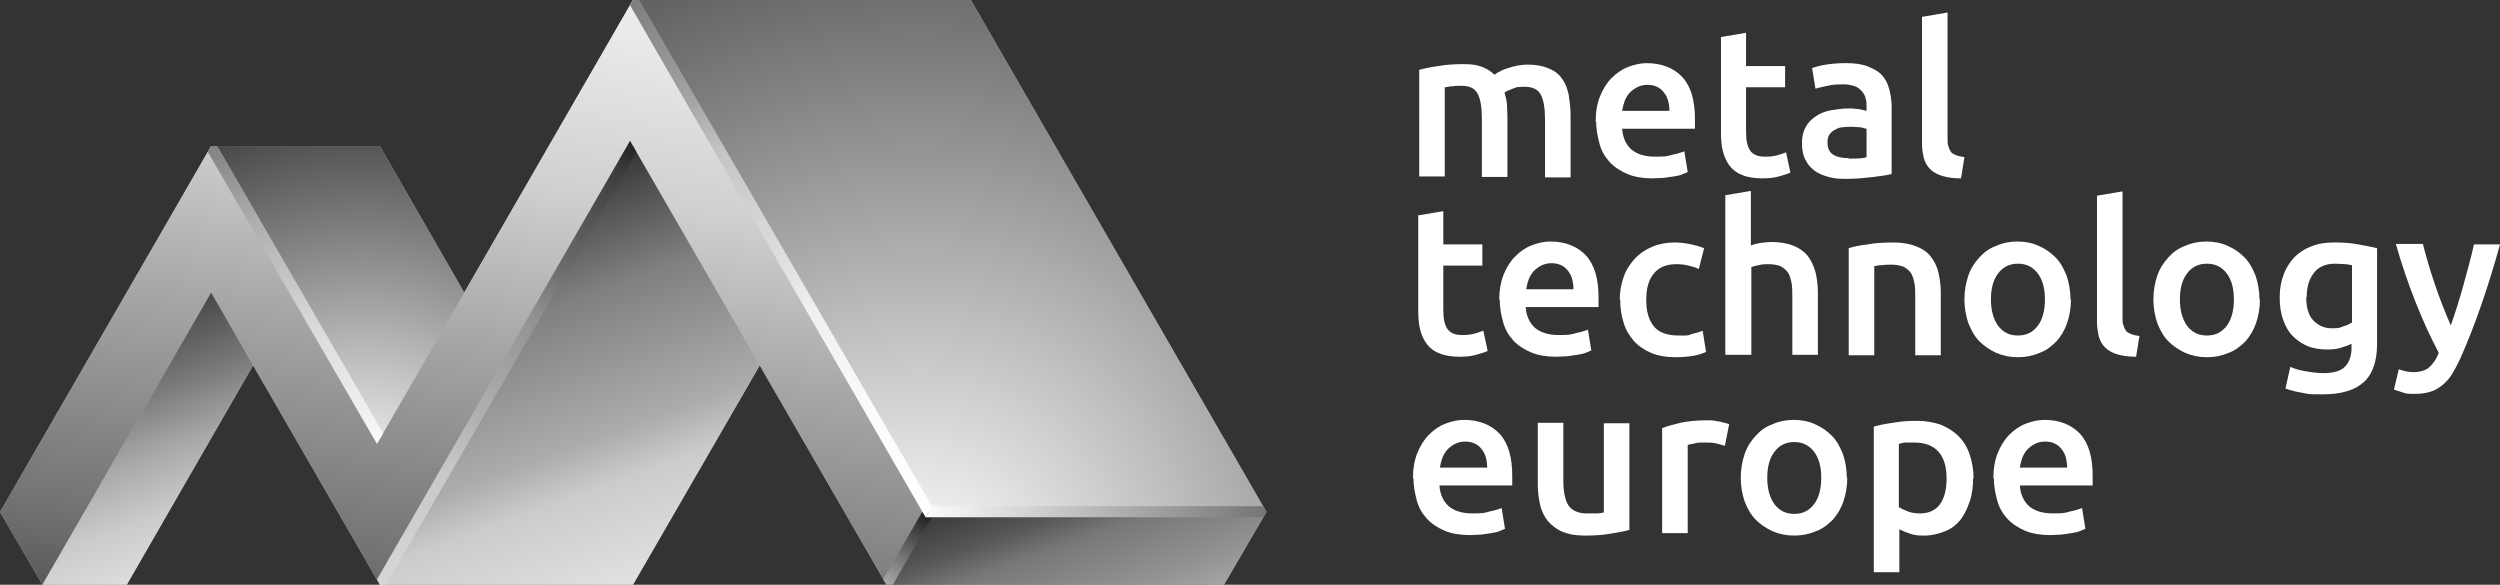 <?xml version="1.0" encoding="UTF-8"?>
<svg id="Warstwa_1" xmlns="http://www.w3.org/2000/svg" version="1.1" xmlns:xlink="http://www.w3.org/1999/xlink" viewBox="0 0 518.6 121.3">
  <rect x="0" y="0" width="518.6" height="121.3" fill="#333333" stroke="none"/>
  <!-- Generator: Adobe Illustrator 29.4.0, SVG Export Plug-In . SVG Version: 2.1.0 Build 152)  -->
  <defs>
    <style>
      .st0 {
        fill: url(#radial-gradient1);
      }

      .st0, .st1, .st2, .st3, .st4, .st5, .st6 {
        fill-rule: evenodd;
      }

      .st7 {
        fill: #fff;
      }

      .st8 {
        fill: url(#linear-gradient8);
      }

      .st9 {
        fill: url(#linear-gradient7);
      }

      .st1 {
        fill: url(#linear-gradient1);
      }

      .st10 {
        fill: url(#linear-gradient4);
      }

      .st11 {
        fill: url(#linear-gradient5);
      }

      .st12 {
        fill: url(#linear-gradient6);
      }

      .st2 {
        fill: url(#radial-gradient);
      }

      .st3 {
        fill: url(#linear-gradient3);
      }

      .st4 {
        fill: url(#linear-gradient);
      }

      .st5 {
        fill: #b2b2b2;
      }

      .st6 {
        fill: url(#linear-gradient2);
      }
    </style>
    <linearGradient id="linear-gradient" x1="89.4" y1="150.6" x2="114.4" y2="-10.6" gradientUnits="userSpaceOnUse">
      <stop offset="0" stop-color="#404040"/>
      <stop offset=".2" stop-color="#727272"/>
      <stop offset=".5" stop-color="#a8a8a8"/>
      <stop offset=".7" stop-color="#d0d0d0"/>
      <stop offset=".9" stop-color="#e9e9e9"/>
      <stop offset="1" stop-color="#f2f2f2"/>
    </linearGradient>
    <radialGradient id="radial-gradient" cx="75.5" cy="102.3" fx="75.5" fy="102.3" r="81.6" gradientUnits="userSpaceOnUse">
      <stop offset="0" stop-color="#fff"/>
      <stop offset="1" stop-color="#404040"/>
    </radialGradient>
    <linearGradient id="linear-gradient1" x1="96.8" y1="39.7" x2="129.5" y2="129.7" gradientUnits="userSpaceOnUse">
      <stop offset="0" stop-color="#262626"/>
      <stop offset=".1" stop-color="#484848"/>
      <stop offset=".3" stop-color="gray"/>
      <stop offset=".6" stop-color="#acacac"/>
      <stop offset=".7" stop-color="#cbcbcb"/>
      <stop offset=".9" stop-color="#dfdfdf"/>
      <stop offset="1" stop-color="#e6e6e6"/>
    </linearGradient>
    <radialGradient id="radial-gradient1" cx="190.7" cy="120.6" fx="190.7" fy="120.6" r="139.8" gradientUnits="userSpaceOnUse">
      <stop offset="0" stop-color="#fff"/>
      <stop offset="1" stop-color="#595959"/>
    </radialGradient>
    <linearGradient id="linear-gradient2" x1="216.4" y1="94.8" x2="237.7" y2="153.5" gradientUnits="userSpaceOnUse">
      <stop offset="0" stop-color="#262626"/>
      <stop offset="0" stop-color="#2f2f2f"/>
      <stop offset=".2" stop-color="#575757"/>
      <stop offset=".3" stop-color="#787878"/>
      <stop offset=".5" stop-color="#929292"/>
      <stop offset=".6" stop-color="#a4a4a4"/>
      <stop offset=".8" stop-color="#afafaf"/>
      <stop offset="1" stop-color="#b3b3b3"/>
    </linearGradient>
    <linearGradient id="linear-gradient3" x1="19.1" y1="66.9" x2="39.6" y2="123.3" gradientUnits="userSpaceOnUse">
      <stop offset="0" stop-color="#262626"/>
      <stop offset="0" stop-color="#3f3f3f"/>
      <stop offset=".3" stop-color="#7a7a7a"/>
      <stop offset=".5" stop-color="#a8a8a8"/>
      <stop offset=".7" stop-color="#cacaca"/>
      <stop offset=".9" stop-color="#dedede"/>
      <stop offset="1" stop-color="#e6e6e6"/>
    </linearGradient>
    <linearGradient id="linear-gradient4" x1="40.6" y1="24.8" x2="81.5" y2="95.7" gradientUnits="userSpaceOnUse">
      <stop offset="0" stop-color="#737373"/>
      <stop offset=".3" stop-color="#aeaeae"/>
      <stop offset=".6" stop-color="#d9d9d9"/>
      <stop offset=".9" stop-color="#f4f4f4"/>
      <stop offset="1" stop-color="#fff"/>
    </linearGradient>
    <linearGradient id="linear-gradient5" x1="130.8" y1="-1" x2="193.7" y2="108.1" gradientUnits="userSpaceOnUse">
      <stop offset="0" stop-color="#737373"/>
      <stop offset="0" stop-color="#7d7d7d"/>
      <stop offset=".2" stop-color="#a4a4a4"/>
      <stop offset=".3" stop-color="#c5c5c5"/>
      <stop offset=".5" stop-color="#dedede"/>
      <stop offset=".6" stop-color="#f0f0f0"/>
      <stop offset=".8" stop-color="#fbfbfb"/>
      <stop offset="1" stop-color="#fff"/>
    </linearGradient>
    <linearGradient id="linear-gradient6" x1="134.3" y1="25.1" x2="75.2" y2="127.6" gradientUnits="userSpaceOnUse">
      <stop offset="0" stop-color="#0d0d0d"/>
      <stop offset=".1" stop-color="#3c3c3c"/>
      <stop offset=".3" stop-color="#6c6c6c"/>
      <stop offset=".4" stop-color="#939393"/>
      <stop offset=".6" stop-color="#b1b1b1"/>
      <stop offset=".7" stop-color="#c7c7c7"/>
      <stop offset=".9" stop-color="#d4d4d4"/>
      <stop offset="1" stop-color="#d9d9d9"/>
    </linearGradient>
    <linearGradient id="linear-gradient7" x1="193.5" y1="104.7" x2="179.5" y2="128.9" gradientUnits="userSpaceOnUse">
      <stop offset="0" stop-color="#0d0d0d"/>
      <stop offset="1" stop-color="#f2f2f2"/>
    </linearGradient>
    <linearGradient id="linear-gradient8" x1="190.5" y1="106.2" x2="263.4" y2="106.2" gradientUnits="userSpaceOnUse">
      <stop offset="0" stop-color="#fff"/>
      <stop offset="1" stop-color="#737373"/>
    </linearGradient>
  </defs>
  <polygon class="st5" points="0 106.2 43.8 30.3 78.8 30.3 96.3 60.7 131.3 0 201.4 0 262.7 106.2 253.9 121.3 183.9 121.3 157.6 75.8 131.3 121.3 78.8 121.3 52.5 75.8 26.3 121.3 8.8 121.3 0 106.2"/>
  <polygon class="st4" points="192.6 106.2 183.9 121.3 131.3 30.3 78.8 121.3 43.8 60.7 8.8 121.3 0 106.2 43.8 30.3 78.8 91 131.3 0 192.6 106.2"/>
  <polygon class="st2" points="78.8 91 43.8 30.3 78.8 30.3 96.3 60.7 78.8 91"/>
  <polygon class="st1" points="78.8 121.3 131.3 121.3 157.6 75.8 131.3 30.3 78.8 121.3"/>
  <polygon class="st0" points="131.3 0 201.4 0 262.7 106.2 192.6 106.2 131.3 0"/>
  <polygon class="st6" points="183.9 121.3 253.9 121.3 262.7 106.2 192.6 106.2 183.9 121.3"/>
  <polygon class="st3" points="8.8 121.3 26.3 121.3 52.5 75.8 43.8 60.7 8.8 121.3"/>
  <polygon class="st10" points="45.1 30.3 79.5 89.9 78.2 92.1 43.1 31.5 43.8 30.3 45.1 30.3"/>
  <polygon class="st11" points="132.6 0 193.3 105 192 107.3 130.7 1.1 131.3 0 132.6 0"/>
  <polygon class="st12" points="78.2 120.2 130.7 29.2 132 31.5 80.1 121.3 78.8 121.3 78.2 120.2"/>
  <polygon class="st9" points="193.3 107.3 185.2 121.3 183.9 121.3 183.2 120.2 191.3 106.2 192 107.3 193.3 107.3"/>
  <polygon class="st8" points="193.3 105 262 105 262.7 106.2 262 107.3 192 107.3 193.3 105"/>
  <g>
    <path class="st7" d="M307.4,24.6c0-2.4-.3-4.1-.9-5.2-.6-1.1-1.7-1.6-3.3-1.6s-1.2,0-1.9.1c-.7,0-1.2.2-1.6.2v18.5h-5.3V14.5c1-.3,2.4-.6,4-.8,1.6-.3,3.4-.4,5.2-.4s2.9.2,3.9.6c1,.4,1.8.9,2.5,1.6.3-.2.7-.5,1.2-.7.5-.3,1-.5,1.7-.7s1.3-.4,1.9-.5c.7-.1,1.4-.2,2.1-.2,1.8,0,3.2.3,4.4.8,1.2.5,2.1,1.2,2.7,2.1.7.9,1.1,2,1.4,3.3.2,1.3.4,2.7.4,4.3v12.9h-5.3v-12c0-2.4-.3-4.1-.9-5.2-.6-1.1-1.7-1.6-3.4-1.6s-1.6.1-2.4.4c-.8.3-1.3.5-1.7.8.2.7.4,1.5.5,2.3,0,.8.1,1.7.1,2.6v12.6h-5.3v-12Z"/>
    <path class="st7" d="M331,25.3c0-2,.3-3.8.9-5.3.6-1.5,1.4-2.8,2.4-3.8,1-1,2.1-1.8,3.4-2.3,1.3-.5,2.6-.8,3.9-.8,3.1,0,5.6,1,7.4,2.9,1.8,2,2.6,4.9,2.6,8.7s0,.6,0,1c0,.4,0,.7,0,1h-15.1c.1,1.8.8,3.3,1.9,4.3,1.2,1,2.8,1.5,5,1.5s2.5-.1,3.5-.4c1.1-.2,1.9-.5,2.5-.7l.7,4.3c-.3.1-.7.3-1.2.5-.5.2-1.1.3-1.7.4-.7.1-1.4.2-2.1.3-.8,0-1.5.1-2.3.1-2,0-3.8-.3-5.2-.9s-2.7-1.4-3.7-2.5c-1-1.1-1.7-2.3-2.1-3.8s-.7-3-.7-4.7ZM346.3,22.9c0-.7-.1-1.4-.3-2.1-.2-.7-.5-1.2-.9-1.7-.4-.5-.9-.9-1.4-1.1-.6-.3-1.2-.4-2-.4s-1.5.2-2.1.5-1.1.7-1.6,1.2c-.4.5-.8,1.1-1,1.7-.2.6-.4,1.3-.5,2h9.8Z"/>
    <path class="st7" d="M356.9,7.7l5.3-.9v6.9h8.1v4.4h-8.1v9.3c0,1.8.3,3.1.9,3.9.6.8,1.6,1.2,3,1.2s1.8-.1,2.6-.3c.7-.2,1.3-.4,1.8-.6l.9,4.2c-.6.3-1.4.5-2.4.8s-2.2.4-3.5.4-3-.2-4.1-.7c-1.1-.4-2-1.1-2.6-1.9s-1.1-1.8-1.4-3c-.3-1.2-.4-2.5-.4-4V7.7Z"/>
    <path class="st7" d="M383.1,13.1c1.7,0,3.2.2,4.4.7s2.2,1,2.9,1.8c.7.8,1.2,1.7,1.5,2.9.3,1.1.5,2.4.5,3.7v13.9c-.8.2-2,.4-3.7.6s-3.5.4-5.6.4-2.6-.1-3.8-.4c-1.1-.3-2.1-.7-2.9-1.3-.8-.6-1.4-1.3-1.9-2.3-.5-.9-.7-2.1-.7-3.5s.3-2.4.8-3.3c.5-.9,1.2-1.6,2.1-2.2.9-.6,1.9-1,3-1.2,1.2-.2,2.4-.4,3.6-.4s1.2,0,1.8.1c.6,0,1.3.2,2.1.4v-.9c0-.6,0-1.2-.2-1.7-.1-.6-.4-1-.8-1.5-.4-.4-.8-.8-1.4-1-.6-.2-1.3-.4-2.3-.4s-2.3,0-3.4.3c-1,.2-1.9.4-2.5.6l-.7-4.3c.7-.2,1.6-.5,2.9-.7,1.3-.2,2.7-.3,4.1-.3ZM383.5,32.9c1.6,0,2.9,0,3.7-.3v-5.9c-.3,0-.7-.2-1.3-.3-.6,0-1.2-.1-1.8-.1s-1.2,0-1.8.1c-.6,0-1.1.2-1.6.5-.5.2-.9.6-1.2,1-.3.4-.4,1-.4,1.6,0,1.3.4,2.1,1.2,2.6s1.9.7,3.2.7Z"/>
    <path class="st7" d="M406.8,37c-1.6,0-2.9-.2-3.9-.5-1-.3-1.9-.8-2.5-1.4-.6-.6-1-1.3-1.3-2.2-.2-.9-.4-1.9-.4-3V3.5l5.3-.9v26.2c0,.6,0,1.2.2,1.6.1.4.3.8.5,1.1s.6.5,1.1.7c.5.2,1,.3,1.7.4l-.7,4.4Z"/>
    <path class="st7" d="M294.1,44.7l5.3-.9v6.9h8.1v4.4h-8.1v9.3c0,1.8.3,3.1.9,3.9.6.8,1.6,1.2,3,1.2s1.8-.1,2.6-.3c.7-.2,1.3-.4,1.8-.6l.9,4.2c-.6.3-1.4.5-2.4.8s-2.2.4-3.5.4-3-.2-4.1-.7c-1.1-.4-2-1.1-2.6-1.9s-1.1-1.8-1.4-3c-.3-1.2-.4-2.5-.4-4v-19.8Z"/>
    <path class="st7" d="M311,62.3c0-2,.3-3.8.9-5.3.6-1.5,1.4-2.8,2.4-3.8,1-1,2.1-1.8,3.4-2.3,1.3-.5,2.6-.8,3.9-.8,3.1,0,5.6,1,7.4,2.9,1.8,2,2.6,4.9,2.6,8.7s0,.6,0,1c0,.4,0,.7,0,1h-15.1c.1,1.8.8,3.3,1.9,4.3,1.2,1,2.8,1.5,5,1.5s2.5-.1,3.5-.4c1.1-.2,1.9-.5,2.5-.7l.7,4.3c-.3.1-.7.3-1.2.5-.5.2-1.1.3-1.7.4-.7.1-1.4.2-2.1.3-.8,0-1.5.1-2.3.1-2,0-3.8-.3-5.2-.9s-2.7-1.4-3.7-2.5c-1-1.1-1.7-2.3-2.1-3.8s-.7-3-.7-4.7ZM326.4,59.9c0-.7-.1-1.4-.3-2.1-.2-.7-.5-1.2-.9-1.7-.4-.5-.9-.9-1.4-1.1-.6-.3-1.2-.4-2-.4s-1.5.2-2.1.5-1.1.7-1.6,1.2c-.4.5-.8,1.1-1,1.7-.2.6-.4,1.3-.5,2h9.8Z"/>
    <path class="st7" d="M336,62.2c0-1.7.3-3.3.8-4.7.5-1.5,1.3-2.7,2.3-3.8,1-1.1,2.2-1.9,3.6-2.5s3-.9,4.7-.9,4.2.4,6.1,1.2l-1.1,4.3c-.6-.3-1.3-.5-2.1-.7-.8-.2-1.6-.3-2.5-.3-2.1,0-3.6.6-4.7,1.9-1.1,1.3-1.6,3.1-1.6,5.5s.5,4.1,1.5,5.4c1,1.3,2.7,2,5.2,2s1.8,0,2.7-.3c.9-.2,1.6-.4,2.3-.7l.7,4.4c-.6.3-1.5.6-2.6.8-1.2.2-2.4.3-3.7.3-2,0-3.7-.3-5.1-.9s-2.6-1.4-3.6-2.5c-.9-1.1-1.7-2.3-2.1-3.8-.5-1.5-.7-3.1-.7-4.8Z"/>
    <path class="st7" d="M357.9,73.6v-33.1l5.3-.9v11.3c.6-.2,1.3-.4,2-.5.8-.1,1.5-.2,2.3-.2,1.8,0,3.4.3,4.6.8,1.2.5,2.2,1.2,2.9,2.1.7.9,1.2,2,1.6,3.3.3,1.3.5,2.7.5,4.3v12.9h-5.3v-12c0-1.2,0-2.3-.2-3.1-.2-.9-.4-1.6-.8-2.1-.4-.5-.9-.9-1.5-1.2-.6-.2-1.4-.4-2.3-.4s-1.4,0-2.1.2c-.7.1-1.3.3-1.6.4v18.2h-5.3Z"/>
    <path class="st7" d="M383.4,51.5c1-.3,2.3-.6,4-.8,1.6-.3,3.4-.4,5.4-.4s3.4.3,4.7.8c1.3.5,2.3,1.2,3,2.1.7.9,1.3,2,1.6,3.3.3,1.3.5,2.7.5,4.3v12.9h-5.3v-12c0-1.2,0-2.3-.2-3.1-.2-.9-.4-1.6-.8-2.1-.4-.5-.9-.9-1.5-1.2-.6-.2-1.4-.4-2.3-.4s-1.4,0-2.1.1c-.7,0-1.3.2-1.6.2v18.5h-5.3v-22.1Z"/>
    <path class="st7" d="M429.6,62.1c0,1.8-.3,3.5-.8,4.9-.5,1.5-1.3,2.8-2.2,3.8-1,1-2.1,1.9-3.5,2.4-1.4.6-2.9.9-4.5.9s-3.1-.3-4.5-.9c-1.3-.6-2.5-1.4-3.5-2.4-1-1-1.7-2.3-2.3-3.8-.5-1.5-.8-3.1-.8-4.9s.3-3.4.8-4.9c.5-1.5,1.3-2.7,2.3-3.8s2.1-1.9,3.5-2.4c1.3-.6,2.8-.9,4.4-.9s3.1.3,4.4.9c1.4.6,2.5,1.4,3.5,2.4s1.7,2.3,2.3,3.8c.5,1.5.8,3.1.8,4.9ZM424.2,62.1c0-2.3-.5-4.1-1.5-5.4-1-1.3-2.3-2-4.1-2s-3.1.7-4.1,2c-1,1.3-1.5,3.1-1.5,5.4s.5,4.1,1.5,5.5c1,1.3,2.3,2,4.1,2s3.1-.7,4.1-2c1-1.3,1.5-3.2,1.5-5.5Z"/>
    <path class="st7" d="M443.1,74c-1.6,0-2.9-.2-3.9-.5-1-.3-1.9-.8-2.5-1.4-.6-.6-1-1.3-1.3-2.2-.2-.9-.4-1.9-.4-3v-26.3l5.3-.9v26.2c0,.6,0,1.2.2,1.6.1.4.3.8.5,1.1s.6.5,1.1.7c.5.2,1,.3,1.7.4l-.7,4.4Z"/>
    <path class="st7" d="M468.8,62.1c0,1.8-.3,3.5-.8,4.9-.5,1.5-1.3,2.8-2.2,3.8-1,1-2.1,1.9-3.5,2.4-1.4.6-2.9.9-4.5.9s-3.1-.3-4.5-.9c-1.3-.6-2.5-1.4-3.5-2.4-1-1-1.7-2.3-2.3-3.8-.5-1.5-.8-3.1-.8-4.9s.3-3.4.8-4.9c.5-1.5,1.3-2.7,2.3-3.8s2.1-1.9,3.5-2.4c1.3-.6,2.8-.9,4.4-.9s3.1.3,4.4.9c1.4.6,2.5,1.4,3.5,2.4s1.7,2.3,2.3,3.8c.5,1.5.8,3.1.8,4.9ZM463.4,62.1c0-2.3-.5-4.1-1.5-5.4-1-1.3-2.3-2-4.1-2s-3.1.7-4.1,2c-1,1.3-1.5,3.1-1.5,5.4s.5,4.1,1.5,5.5c1,1.3,2.3,2,4.1,2s3.1-.7,4.1-2c1-1.3,1.5-3.2,1.5-5.5Z"/>
    <path class="st7" d="M493.1,71.3c0,3.6-.9,6.3-2.8,8-1.9,1.7-4.7,2.5-8.5,2.5s-2.8-.1-4.1-.3c-1.3-.2-2.5-.5-3.6-.9l1-4.5c.9.4,1.9.7,3.1.9,1.2.2,2.4.4,3.7.4,2.1,0,3.6-.4,4.5-1.3.9-.9,1.4-2.2,1.4-3.9v-.9c-.5.3-1.2.5-2.1.8-.9.3-1.8.4-3,.4s-2.8-.2-4-.7c-1.2-.5-2.2-1.2-3.1-2.1-.9-.9-1.5-2-2-3.4-.5-1.4-.7-2.9-.7-4.7s.3-3.2.8-4.6c.5-1.4,1.3-2.6,2.2-3.6,1-1,2.2-1.8,3.6-2.3,1.4-.6,3-.8,4.8-.8s3.4.1,4.9.4c1.5.3,2.9.5,3.9.8v19.8ZM478.4,61.6c0,2.2.5,3.9,1.5,4.9,1,1,2.2,1.6,3.8,1.6s1.6-.1,2.4-.4c.7-.2,1.3-.5,1.8-.8v-11.9c-.4,0-.8-.2-1.4-.2-.6,0-1.3-.1-2.1-.1-1.9,0-3.4.6-4.4,1.9-1,1.3-1.5,2.9-1.5,5Z"/>
    <path class="st7" d="M518.6,50.7c-2.4,8.7-5.1,16.6-8.2,23.6-.6,1.3-1.2,2.4-1.8,3.4-.6.9-1.3,1.7-2.1,2.3-.8.6-1.6,1.1-2.5,1.3-.9.3-2,.4-3.2.4s-1.6,0-2.4-.3-1.4-.4-1.8-.6l1-4.2c1.1.4,2.1.6,3.1.6s2.5-.3,3.2-1c.8-.7,1.5-1.7,2-3-1.7-3.2-3.3-6.7-4.8-10.5-1.5-3.8-2.9-7.8-4.1-12.1h5.6c.3,1.2.7,2.6,1.1,4,.4,1.4.9,2.9,1.4,4.4.5,1.5,1,2.9,1.6,4.4.6,1.5,1.1,2.8,1.7,4.1.9-2.6,1.8-5.4,2.6-8.3.8-2.9,1.6-5.8,2.2-8.5h5.5Z"/>
    <path class="st7" d="M293.1,99.3c0-2,.3-3.8.9-5.3.6-1.5,1.4-2.8,2.4-3.8,1-1,2.1-1.8,3.4-2.3,1.3-.5,2.6-.8,3.9-.8,3.1,0,5.6,1,7.4,2.9,1.8,2,2.6,4.9,2.6,8.7s0,.6,0,1c0,.4,0,.7,0,1h-15.1c.1,1.8.8,3.3,1.9,4.3,1.2,1,2.8,1.5,5,1.5s2.5-.1,3.5-.4c1.1-.2,1.9-.5,2.5-.7l.7,4.3c-.3.1-.7.3-1.2.5-.5.2-1.1.3-1.7.4-.7.1-1.4.2-2.1.3-.8,0-1.5.1-2.3.1-2,0-3.8-.3-5.2-.9s-2.7-1.4-3.7-2.5c-1-1.1-1.7-2.3-2.1-3.8s-.7-3-.7-4.7ZM308.5,96.9c0-.7-.1-1.4-.3-2.1-.2-.7-.5-1.2-.9-1.7-.4-.5-.9-.9-1.4-1.1-.6-.3-1.2-.4-2-.4s-1.5.2-2.1.5-1.1.7-1.6,1.2c-.4.5-.8,1.1-1,1.7-.2.6-.4,1.3-.5,2h9.8Z"/>
    <path class="st7" d="M338.1,109.9c-1,.3-2.3.5-4,.8-1.6.3-3.4.4-5.4.4s-3.4-.3-4.6-.8c-1.2-.5-2.2-1.3-3-2.2-.7-.9-1.3-2-1.6-3.3-.3-1.3-.5-2.7-.5-4.3v-12.8h5.3v12c0,2.4.4,4.2,1.1,5.2.7,1,2,1.6,3.7,1.6s1.3,0,2,0c.7,0,1.2-.1,1.6-.2v-18.5h5.3v22.2Z"/>
    <path class="st7" d="M357.9,92.5c-.4-.1-1-.3-1.8-.5-.8-.2-1.7-.2-2.7-.2s-1.2,0-1.9.2c-.7.1-1.1.2-1.4.3v18.3h-5.3v-21.8c1-.4,2.3-.7,3.8-1.1,1.5-.3,3.2-.5,5.1-.5s.8,0,1.2,0c.5,0,.9.1,1.4.2.5,0,.9.2,1.4.3.4.1.8.2,1,.3l-.9,4.5Z"/>
    <path class="st7" d="M383.2,99.1c0,1.8-.3,3.5-.8,4.9-.5,1.5-1.3,2.8-2.2,3.8-1,1-2.1,1.9-3.5,2.4-1.4.6-2.9.9-4.5.9s-3.1-.3-4.5-.9c-1.3-.6-2.5-1.4-3.5-2.4-1-1-1.7-2.3-2.3-3.8-.5-1.5-.8-3.1-.8-4.9s.3-3.4.8-4.9c.5-1.5,1.3-2.7,2.3-3.8s2.1-1.9,3.5-2.4c1.3-.6,2.8-.9,4.4-.9s3.1.3,4.4.9c1.4.6,2.5,1.4,3.5,2.4s1.7,2.3,2.3,3.8c.5,1.5.8,3.1.8,4.9ZM377.8,99.1c0-2.3-.5-4.1-1.5-5.4-1-1.3-2.3-2-4.1-2s-3.1.7-4.1,2c-1,1.3-1.5,3.1-1.5,5.4s.5,4.1,1.5,5.5c1,1.3,2.3,2,4.1,2s3.1-.7,4.1-2c1-1.3,1.5-3.2,1.5-5.5Z"/>
    <path class="st7" d="M409.3,99.2c0,1.7-.2,3.4-.7,4.8-.5,1.5-1.1,2.7-1.9,3.8-.8,1-1.9,1.9-3.2,2.4s-2.7.9-4.3.9-2.1-.1-3-.4c-.9-.3-1.6-.6-2.2-.9v8.9h-5.3v-30.2c1.1-.3,2.4-.6,4-.8,1.6-.3,3.2-.4,5-.4s3.4.3,4.9.8c1.4.6,2.6,1.3,3.7,2.4,1,1,1.8,2.3,2.3,3.8.5,1.5.8,3.1.8,5ZM403.8,99.3c0-2.4-.5-4.2-1.6-5.5-1.1-1.3-2.8-2-5.1-2s-1,0-1.6,0c-.5,0-1.1.1-1.6.3v13.1c.5.3,1.1.6,1.9.9.8.3,1.6.4,2.5.4,1.9,0,3.3-.7,4.2-2,.9-1.3,1.3-3.1,1.3-5.3Z"/>
    <path class="st7" d="M413.5,99.3c0-2,.3-3.8.9-5.3.6-1.5,1.4-2.8,2.4-3.8,1-1,2.1-1.8,3.4-2.3,1.3-.5,2.6-.8,3.9-.8,3.1,0,5.6,1,7.4,2.9,1.8,2,2.6,4.9,2.6,8.7s0,.6,0,1c0,.4,0,.7,0,1h-15.1c.1,1.8.8,3.3,1.9,4.3,1.2,1,2.8,1.5,5,1.5s2.5-.1,3.5-.4c1.1-.2,1.9-.5,2.5-.7l.7,4.3c-.3.1-.7.3-1.2.5-.5.2-1.1.3-1.7.4-.7.1-1.4.2-2.1.3-.8,0-1.5.1-2.3.1-2,0-3.8-.3-5.2-.9s-2.7-1.4-3.7-2.5c-1-1.1-1.7-2.3-2.1-3.8s-.7-3-.7-4.7ZM428.8,96.9c0-.7-.1-1.4-.3-2.1-.2-.7-.5-1.2-.9-1.7-.4-.5-.9-.9-1.4-1.1-.6-.3-1.2-.4-2-.4s-1.5.2-2.1.5-1.1.7-1.6,1.2c-.4.5-.8,1.1-1,1.7-.2.6-.4,1.3-.5,2h9.8Z"/>
  </g>
</svg>